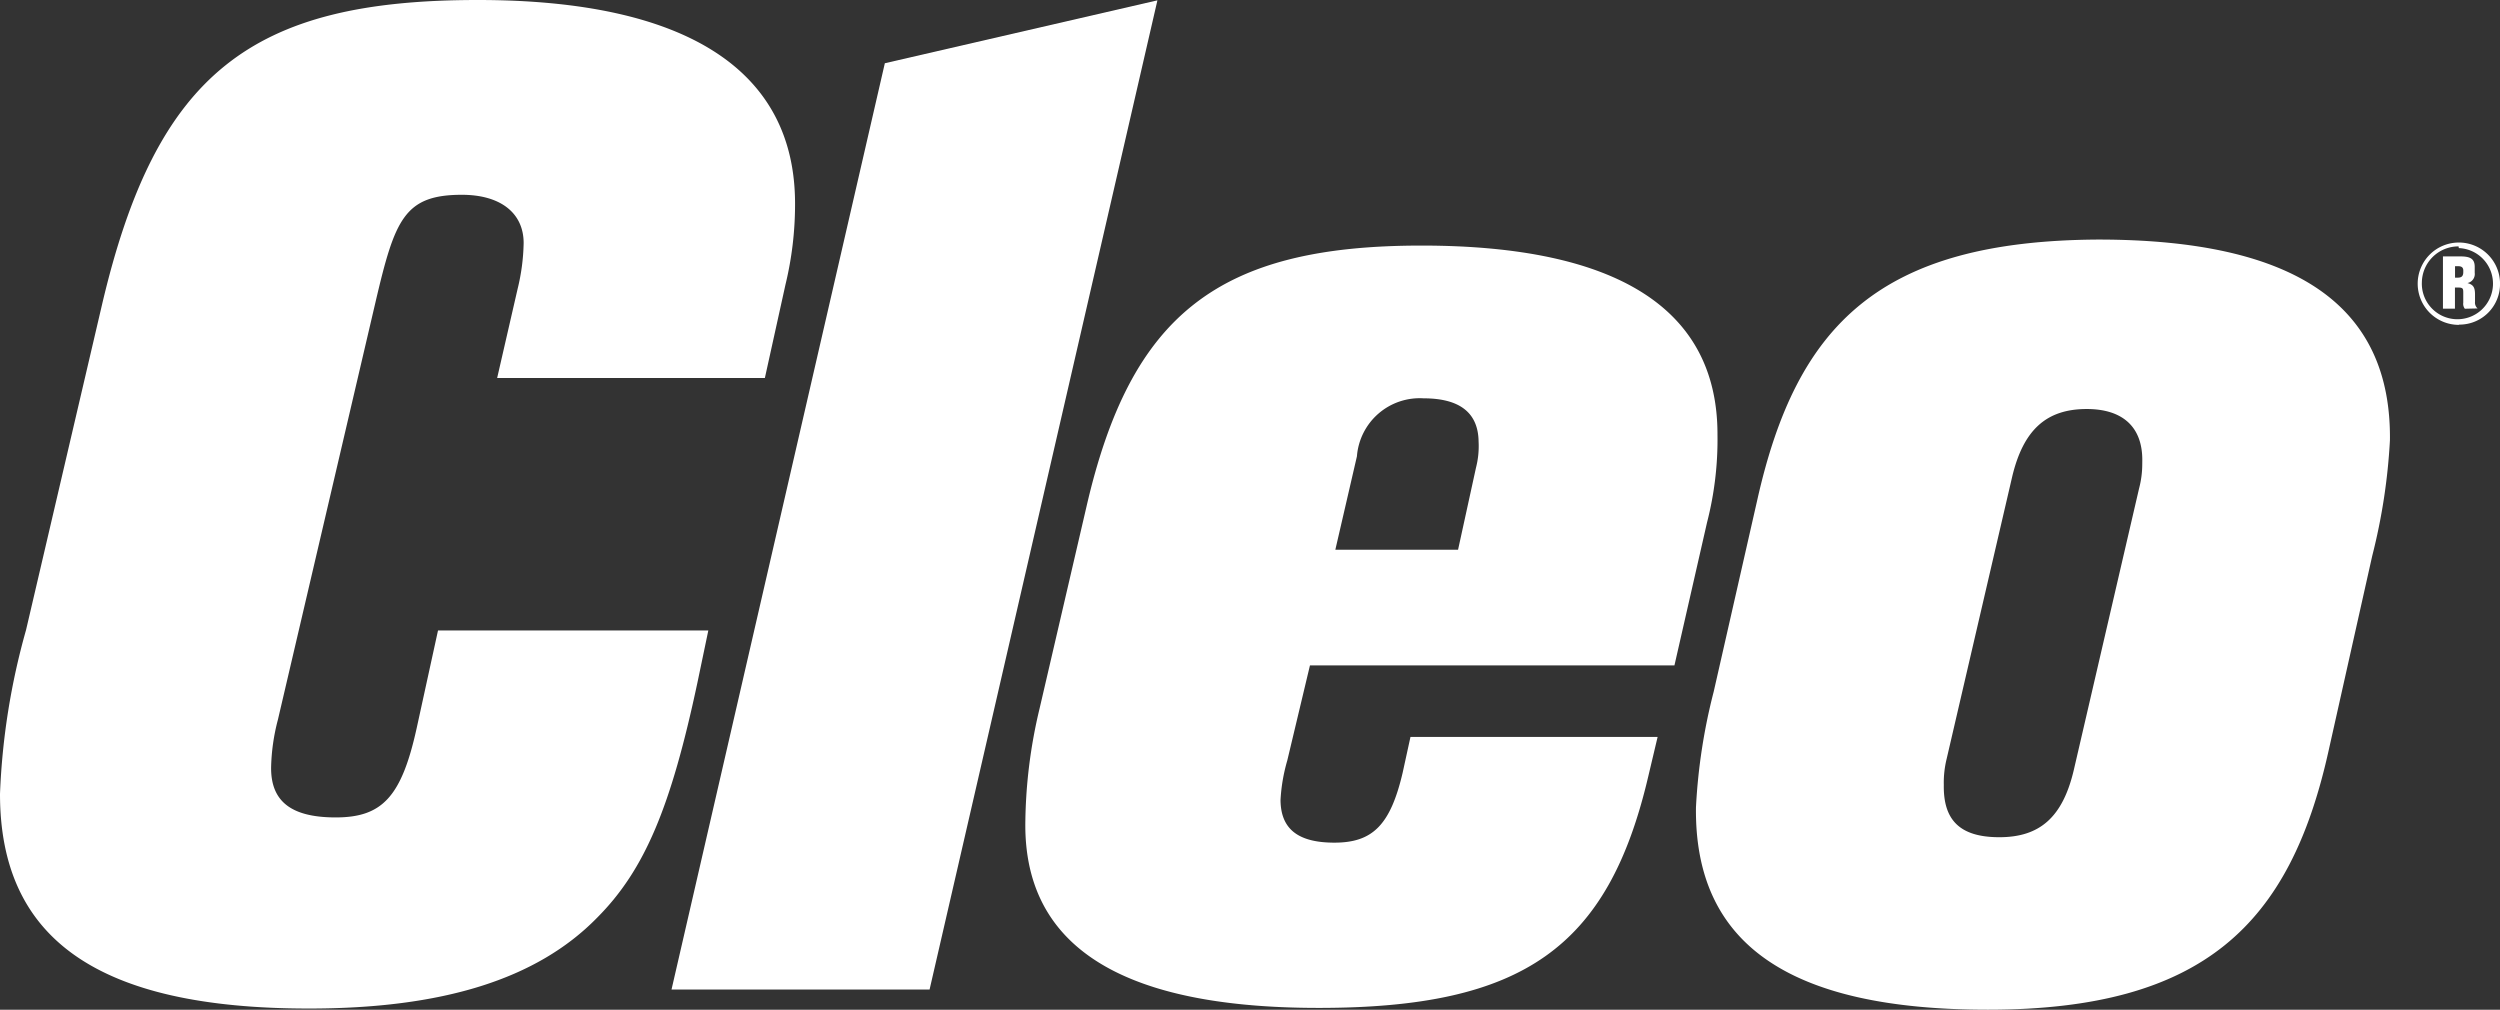 <svg id="logo" xmlns="http://www.w3.org/2000/svg" width="147.543" height="59.59" viewBox="0 0 147.543 59.59">
  <rect x="0" y="0" width="147.543" height="59.59" fill="#333333" stroke="none"/>
  <g id="Groupe_20" data-name="Groupe 20" transform="translate(0 0)">
    <g id="Groupe_15" data-name="Groupe 15" transform="translate(60.511 14.493)">
      <path id="Tracé_1" data-name="Tracé 1" d="M71,33.256H49.489l-1.337,5.608a10.282,10.282,0,0,0-.4,2.342c.015,1.617.921,2.512,3.181,2.512s3.306-1.048,4.027-4.129l.461-2.11H70.007l-.555,2.342C67.086,49.9,62.09,53.471,50.01,53.471c-9.712,0-17.32-2.5-17.32-10.785a29.956,29.956,0,0,1,.846-6.9L36.3,23.888C38.915,12.548,44.064,8.48,56.067,8.48c11.572,0,17.473,3.745,17.473,11.14a19.626,19.626,0,0,1-.614,5.192ZM59.442,20.1c0-1.711-1.059-2.605-3.253-2.605a3.717,3.717,0,0,0-3.928,3.421L50.987,26.43H58.23l1.057-4.837a5.108,5.108,0,0,0,.155-1.541Z" transform="translate(-32.69 -8.48)" fill="#fff"/>
    </g>
    <g id="Groupe_16" data-name="Groupe 16" transform="translate(100.086 14.138)">
      <path id="Tracé_2" data-name="Tracé 2" d="M91.2,38.551c-2.26,10.078-7.3,15.191-20.088,15.191-11.772,0-17.32-3.9-17.227-11.94a34.146,34.146,0,0,1,1.046-6.826l2.581-11.355c2.32-10.309,7.222-15.255,20.1-15.331,11.682,0,17.322,3.9,17.229,11.848a35.227,35.227,0,0,1-1.046,6.826ZM80.226,21.373c.032-2.019-1.154-3.082-3.278-3.082-2.387,0-3.741,1.233-4.4,3.993L68.68,38.936a5.878,5.878,0,0,0-.168,1.543c-.032,2.036.908,3.083,3.278,3.083s3.741-1.158,4.4-3.993l3.847-16.592a5.662,5.662,0,0,0,.187-1.449Z" transform="translate(-53.88 -8.29)" fill="#fff"/>
    </g>
    <g id="Groupe_17" data-name="Groupe 17" transform="translate(39.631 0.019)">
      <path id="Tracé_3" data-name="Tracé 3" d="M50.189.73,34.1,4.443,21.51,59.111H36.74L50.187.73Z" transform="translate(-21.51 -0.73)" fill="#fff"/>
    </g>
    <g id="Groupe_18" data-name="Groupe 18">
      <path id="Tracé_4" data-name="Tracé 4" d="M46.644,17.528a20.184,20.184,0,0,0,.568-4.79C47.212,4.864,40.8.72,28.491.72,15.119.72,9.512,5.019,6.3,18.748L1.827,37.9A41.386,41.386,0,0,0,.29,47.575c0,8.6,5.825,12.666,18.228,12.666,7.853,0,13.447-1.711,17.014-5.362,2.828-2.835,4.365-6.58,5.917-13.867l.644-3.082H26.14l-1.259,5.762c-.893,4.053-2.03,5.27-4.781,5.27s-3.81-1.048-3.81-2.913a11.962,11.962,0,0,1,.4-2.85l5.762-24.652c1.139-4.869,1.692-6.331,5.1-6.331,2.26,0,3.642,1.063,3.642,2.85a12.233,12.233,0,0,1-.355,2.7L29.63,23.03h15.8Z" transform="translate(-0.29 -0.72)" fill="#fff"/>
    </g>
    <g id="Groupe_19" data-name="Groupe 19" transform="translate(142.687 14.289)">
      <path id="Tracé_5" data-name="Tracé 5" d="M78.893,10.468V9.792h.187c.2,0,.3.078.3.252v.093c0,.235-.093.331-.327.331Zm1.332,1.817a.448.448,0,0,1-.153-.385v-.448c0-.416-.108-.571-.448-.665a.542.542,0,0,0,.431-.6V9.831c0-.448-.23-.616-.829-.616H78.18V12.3h.708V11.051h.168c.323,0,.323.062.323.355v.542a.465.465,0,0,0,.093.355ZM79.117,8.724a2.1,2.1,0,1,1-2.181,2,2.155,2.155,0,0,1,2.166-2.1Zm.032,4.516a2.394,2.394,0,0,0,2.4-2.435,2.43,2.43,0,1,0-2.445,2.45Z" transform="translate(-76.691 -8.371)" fill="#fff"/>
    </g>
  </g>
</svg>
